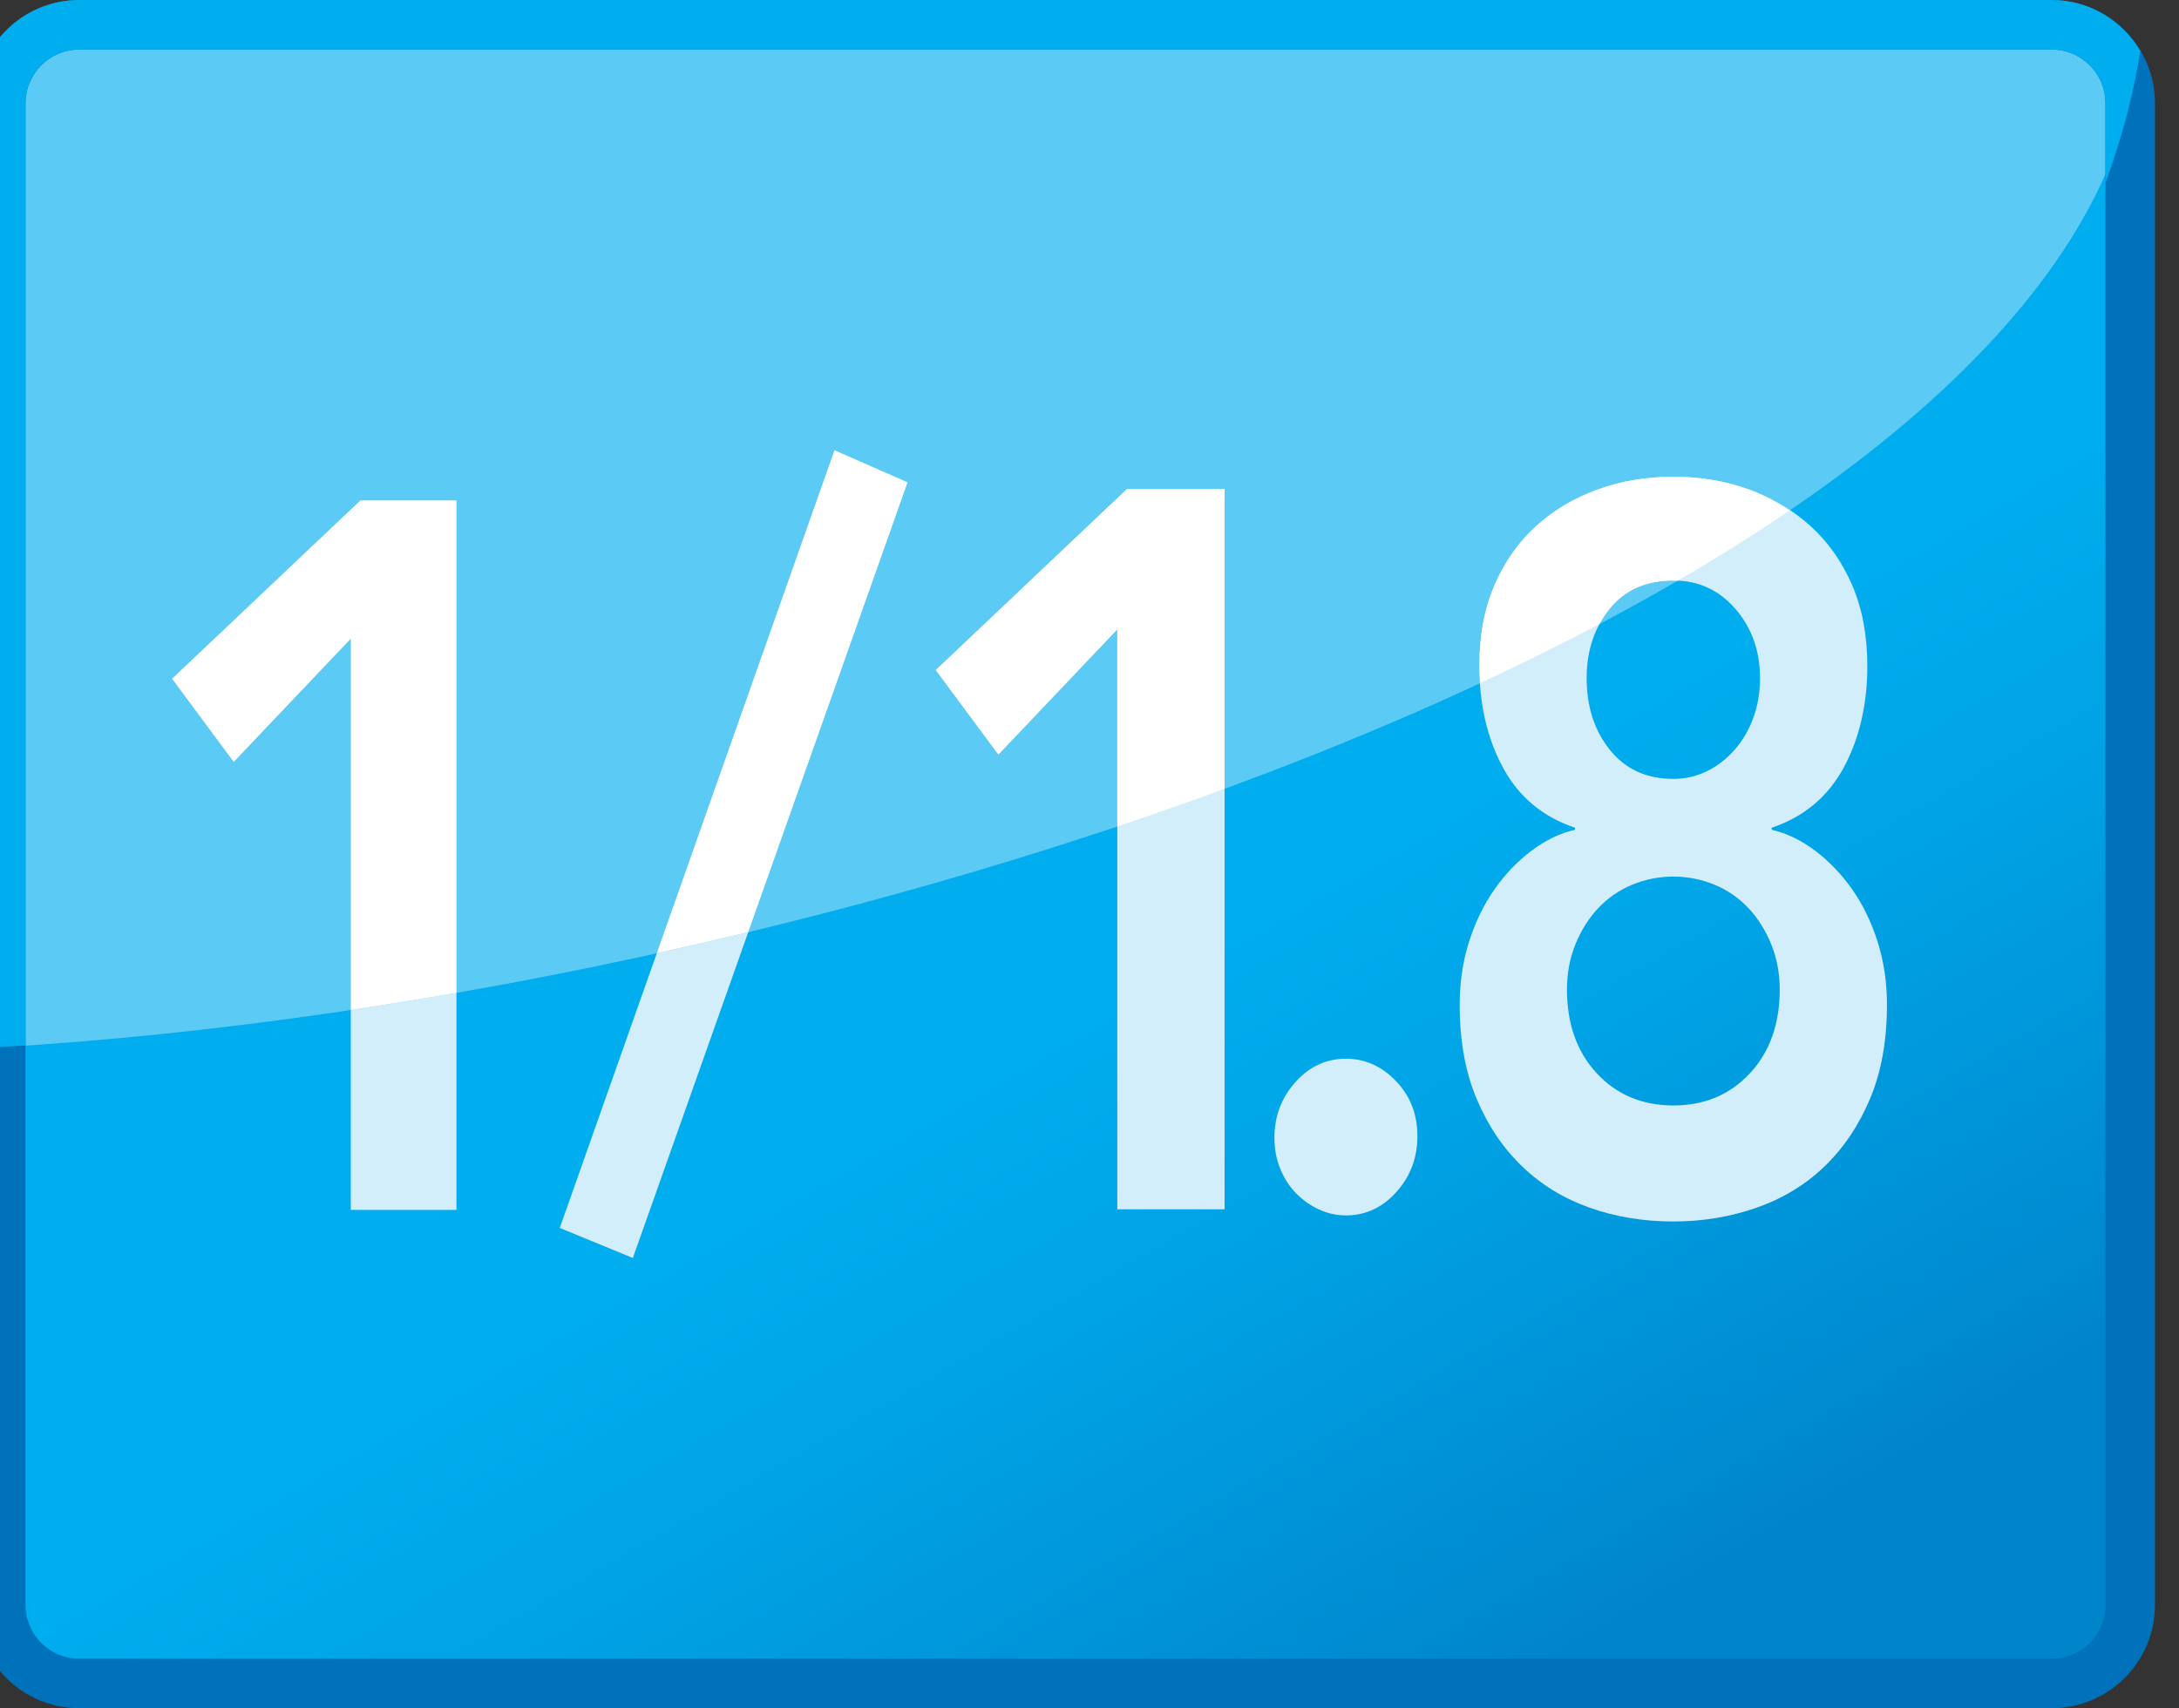 <?xml version="1.0" encoding="utf-8"?>
<!-- Generator: Adobe Illustrator 15.1.0, SVG Export Plug-In . SVG Version: 6.00 Build 0)  -->
<!DOCTYPE svg PUBLIC "-//W3C//DTD SVG 1.1//EN" "http://www.w3.org/Graphics/SVG/1.1/DTD/svg11.dtd">
<svg version="1.1" id="Layer_1" xmlns="http://www.w3.org/2000/svg" xmlns:xlink="http://www.w3.org/1999/xlink" x="0px" y="0px"
	 width="88px" height="69px" viewBox="0 0 88 69" enable-background="new 0 0 88 69" xml:space="preserve">
<rect x="0" y="0" width="88" height="69" fill="#333333" stroke="none"/>
<g>
	<linearGradient id="SVGID_1_" gradientUnits="userSpaceOnUse" x1="30.377" y1="12.582" x2="62.095" y2="67.521">
		<stop  offset="0.497" style="stop-color:#00ADEE"/>
		<stop  offset="0.677" style="stop-color:#00A2E5"/>
		<stop  offset="0.989" style="stop-color:#0086CC"/>
		<stop  offset="1" style="stop-color:#0085CB"/>
	</linearGradient>
	<path fill="url(#SVGID_1_)" d="M3.2,1C1.452,1,0.03,2.422,0.03,4.17v60.66C0.03,66.578,1.452,68,3.2,68h79.661
		c1.747,0,3.169-1.422,3.169-3.17V4.17c0-1.748-1.422-3.17-3.169-3.17H3.2z"/>
</g>
<path fill="#D3EEFB" d="M14.168,25.796l-4.729,4.981l-2.49-3.361l7.608-7.205h3.877v28.66h-4.267V25.796z"/>
<path fill="#D3EEFB" d="M25.558,50.814l-2.951-1.213L33.7,18.186l2.952,1.297L25.558,50.814z"/>
<path fill="#5BCAF4" d="M86.025,4.117C85.996,2.394,84.59,1,82.861,1H3.2C1.452,1,0.03,2.422,0.03,4.17v38.128
	C34.541,40.27,81.186,24.378,86.025,4.117z"/>
<path fill="#FFFFFF" d="M26.524,38.506c1.232-0.271,2.465-0.555,3.693-0.852l6.435-18.172L33.7,18.186L26.524,38.506z"/>
<path fill="#FFFFFF" d="M6.949,27.416l2.49,3.361l4.729-4.981v15c1.416-0.213,2.839-0.442,4.267-0.691V20.211h-3.877L6.949,27.416z"
	/>
<g>
	<path fill="#0071BB" d="M82.861,69H3.2c-2.299,0-4.17-1.871-4.17-4.17V4.17C-0.97,1.871,0.901,0,3.2,0h79.661
		c2.299,0,4.169,1.871,4.169,4.17v60.66C87.03,67.129,85.16,69,82.861,69z M3.2,2C2.003,2,1.03,2.975,1.03,4.17v60.66
		C1.03,66.027,2.003,67,3.2,67h79.661c1.196,0,2.169-0.973,2.169-2.17V4.17c0-1.195-0.973-2.17-2.169-2.17H3.2z"/>
</g>
<path fill="#00ADEE" d="M86.439,2.064C85.713,0.836,84.39,0,82.861,0H3.2C0.901,0-0.97,1.871-0.97,4.17v38.173
	c0.669-0.034,1.336-0.07,2-0.114V4.17C1.03,2.975,2.003,2,3.2,2h79.661c1.196,0,2.169,0.975,2.169,2.17v3.219
	C85.671,5.648,86.149,3.874,86.439,2.064z"/>
<path fill="#D3EEFB" d="M45.122,25.421l-4.802,5.056l-2.526-3.411l7.725-7.315h3.936v29.097h-4.332V25.421z"/>
<path fill="#D3EEFB" d="M51.468,45.97c0-0.876,0.282-1.63,0.848-2.26c0.565-0.631,1.246-0.945,2.04-0.945
	c0.77,0,1.443,0.302,2.021,0.903c0.577,0.604,0.866,1.343,0.866,2.22s-0.283,1.631-0.849,2.261s-1.245,0.945-2.039,0.945
	c-0.386,0-0.753-0.083-1.102-0.247s-0.655-0.384-0.92-0.657c-0.266-0.273-0.476-0.603-0.632-0.986
	C51.545,46.819,51.468,46.408,51.468,45.97z"/>
<path fill="#D3EEFB" d="M67.579,19.257c1.083,0,2.099,0.171,3.05,0.514s1.781,0.836,2.491,1.479
	c0.709,0.644,1.269,1.438,1.679,2.384c0.409,0.944,0.613,2.034,0.613,3.267c0,1.562-0.319,2.933-0.956,4.11
	c-0.639,1.178-1.606,1.986-2.906,2.425v0.082c0.602,0.137,1.185,0.418,1.751,0.842c0.564,0.426,1.064,0.945,1.498,1.562
	c0.433,0.616,0.776,1.322,1.028,2.116c0.253,0.795,0.379,1.644,0.379,2.548c0,1.453-0.229,2.72-0.686,3.802
	c-0.457,1.083-1.071,1.993-1.841,2.732c-0.771,0.74-1.685,1.295-2.744,1.665c-1.059,0.37-2.178,0.555-3.356,0.555
	c-1.204,0-2.329-0.185-3.376-0.555s-1.955-0.925-2.725-1.665c-0.771-0.739-1.385-1.649-1.842-2.732
	c-0.457-1.082-0.686-2.349-0.686-3.802c0-0.904,0.126-1.753,0.379-2.548c0.253-0.794,0.596-1.5,1.029-2.116
	c0.433-0.617,0.932-1.137,1.498-1.562c0.564-0.424,1.148-0.705,1.751-0.842v-0.082c-1.3-0.438-2.269-1.247-2.906-2.425
	s-0.957-2.549-0.957-4.11c0-1.232,0.204-2.322,0.614-3.267c0.408-0.945,0.968-1.74,1.679-2.384c0.709-0.644,1.539-1.137,2.49-1.479
	C65.479,19.428,66.496,19.257,67.579,19.257z M67.579,35.408c-0.578,0-1.132,0.109-1.661,0.328c-0.529,0.22-0.986,0.534-1.371,0.945
	c-0.386,0.411-0.692,0.897-0.921,1.459c-0.229,0.562-0.343,1.172-0.343,1.829c0,1.397,0.402,2.527,1.209,3.391
	s1.835,1.294,3.087,1.294c1.251,0,2.279-0.431,3.086-1.294s1.21-1.993,1.21-3.391c0-0.657-0.115-1.267-0.344-1.829
	c-0.229-0.562-0.535-1.048-0.92-1.459c-0.386-0.411-0.843-0.726-1.372-0.945C68.71,35.518,68.156,35.408,67.579,35.408z
	 M67.579,23.448c-1.107,0-1.968,0.384-2.581,1.151c-0.614,0.767-0.921,1.698-0.921,2.794c0,1.151,0.312,2.117,0.938,2.897
	c0.626,0.781,1.48,1.172,2.563,1.172c0.48,0,0.932-0.104,1.354-0.309c0.421-0.206,0.794-0.493,1.119-0.863s0.577-0.802,0.758-1.295
	s0.271-1.027,0.271-1.603c0-1.096-0.331-2.027-0.992-2.794C69.426,23.832,68.59,23.448,67.579,23.448z"/>
<path fill="#FFFFFF" d="M67.579,19.257c-1.083,0-2.101,0.171-3.051,0.514c-0.951,0.343-1.781,0.836-2.49,1.479
	c-0.711,0.644-1.271,1.438-1.679,2.384c-0.41,0.944-0.614,2.034-0.614,3.267c0,0.237,0.021,0.463,0.036,0.691
	c1.657-0.771,3.265-1.566,4.812-2.385c0.116-0.213,0.25-0.415,0.404-0.607c0.613-0.768,1.474-1.151,2.581-1.151
	c0.056,0,0.105,0.014,0.16,0.016c1.589-0.922,3.104-1.87,4.53-2.842c-0.505-0.337-1.04-0.635-1.641-0.852
	C69.678,19.428,68.662,19.257,67.579,19.257z"/>
<path fill="#FFFFFF" d="M37.794,27.065l2.526,3.411l4.802-5.056v7.962c1.462-0.49,2.908-0.995,4.332-1.519V19.75h-3.936
	L37.794,27.065z"/>
</svg>
